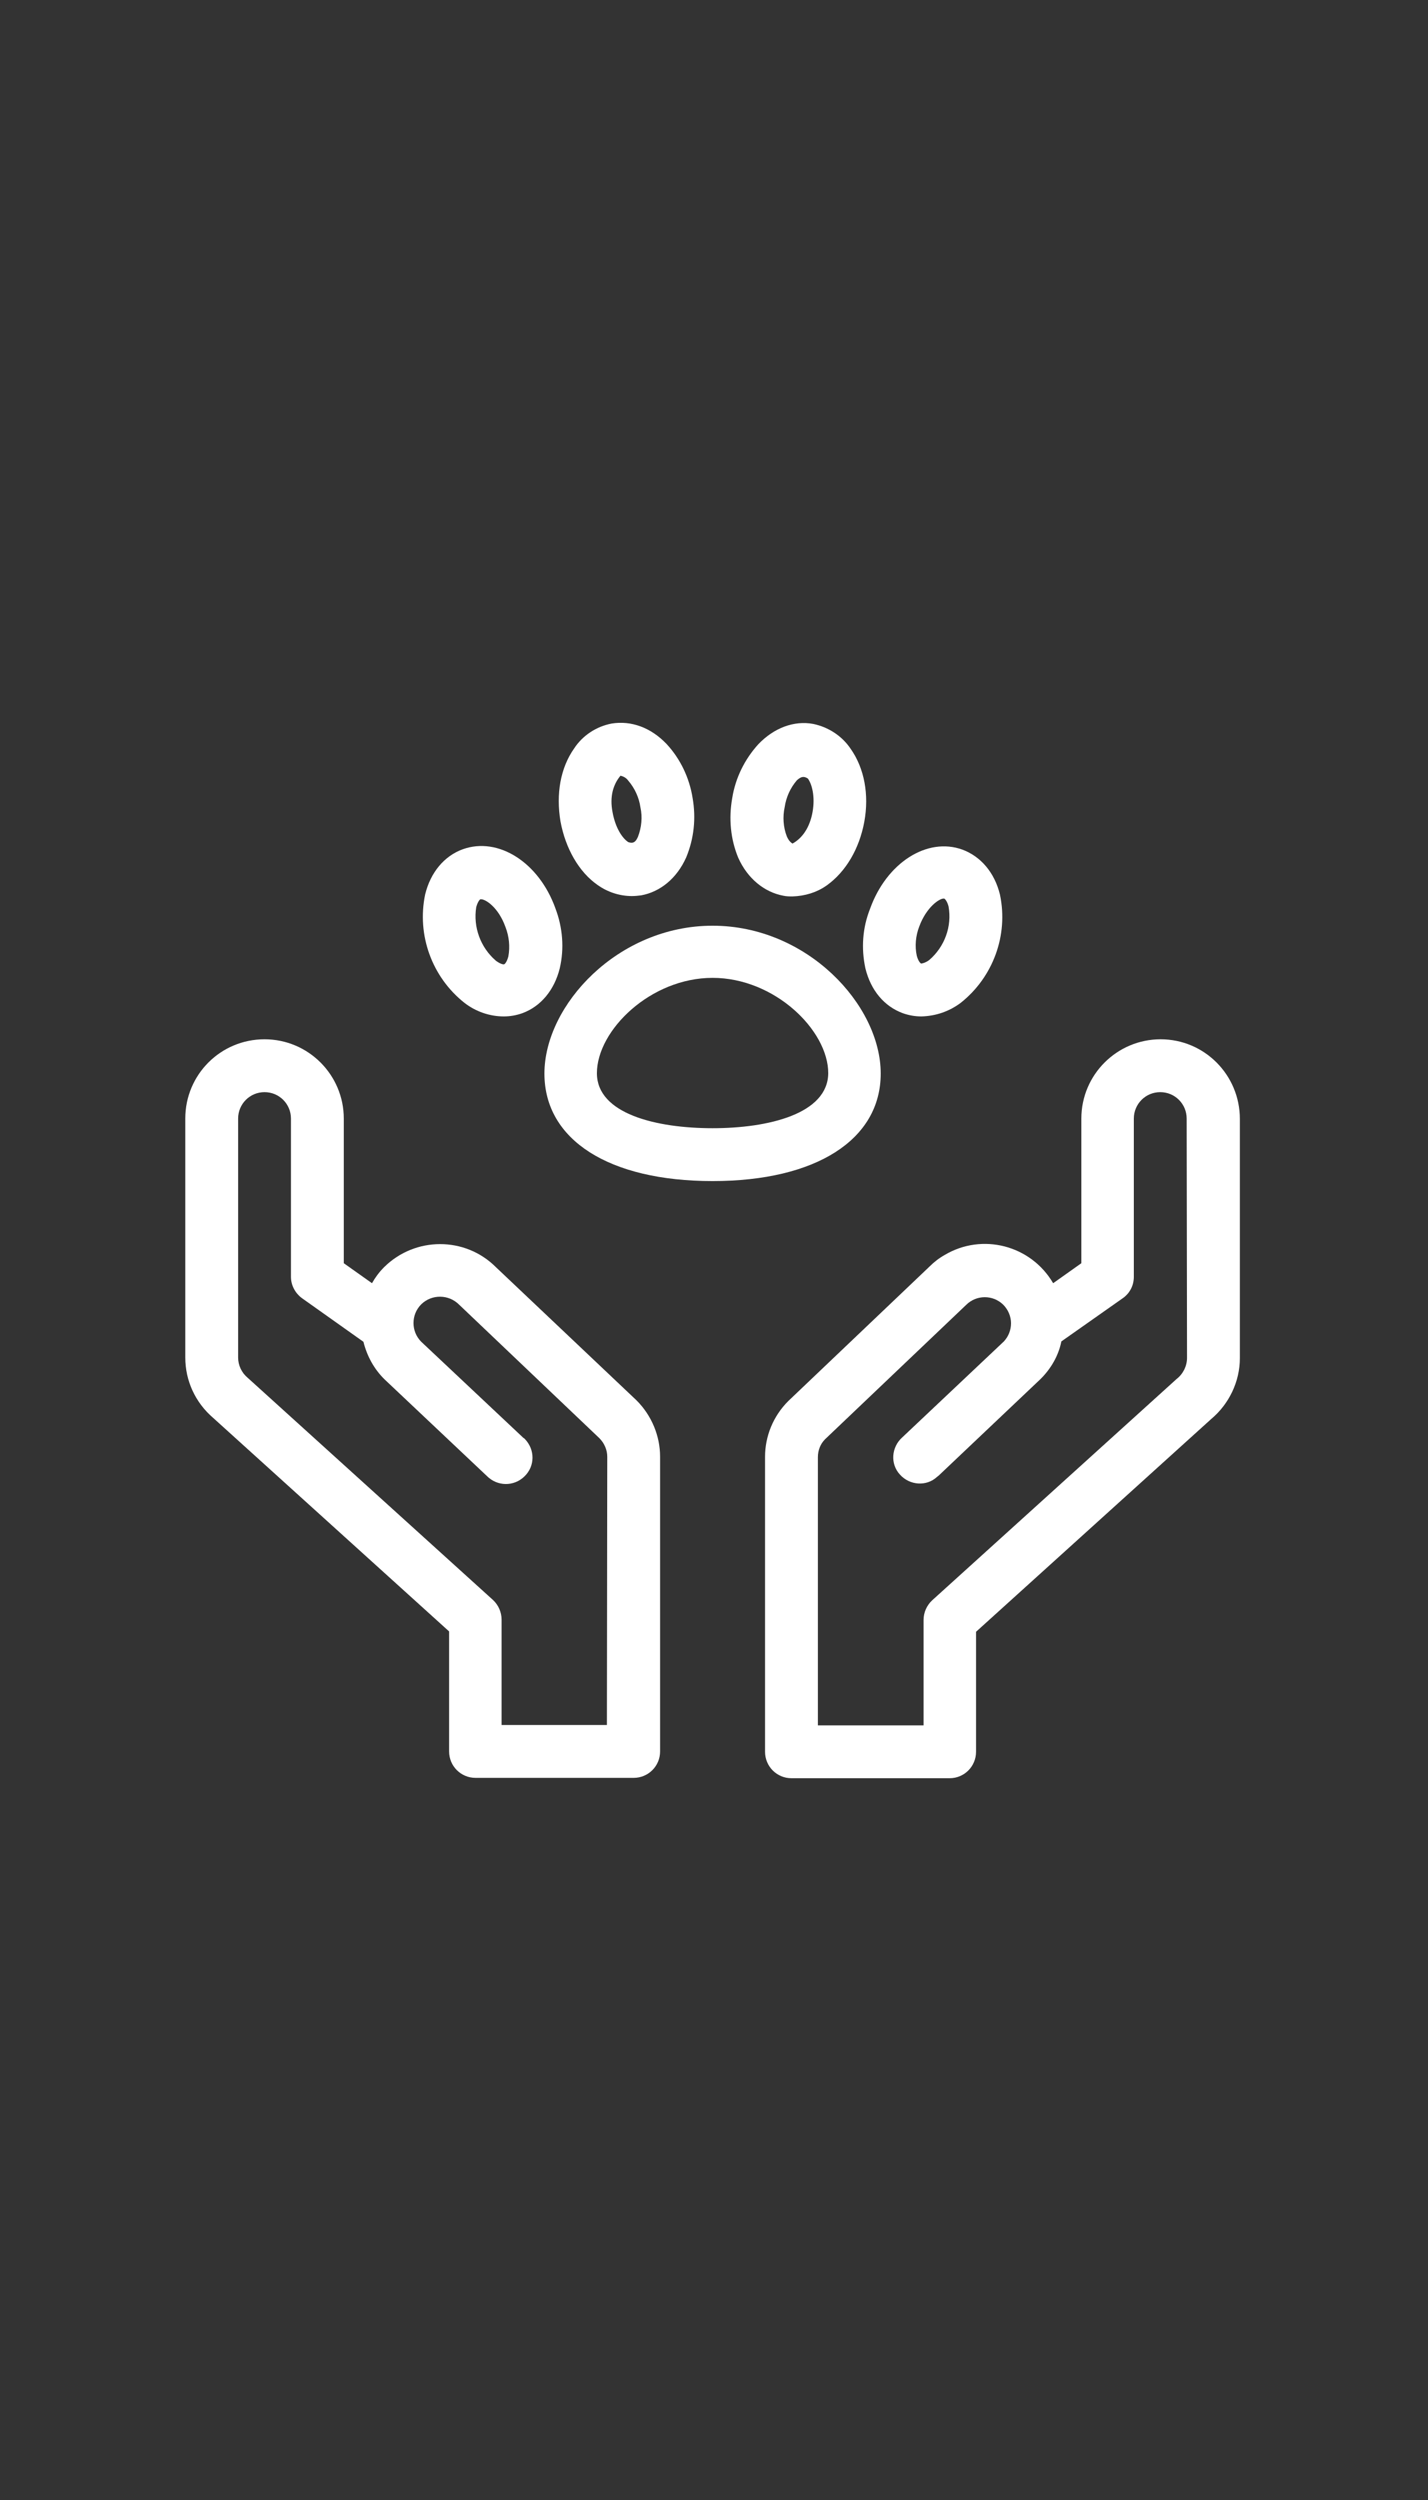 <?xml version="1.0" encoding="utf-8"?>
<!-- Generator: Adobe Illustrator 20.0.0, SVG Export Plug-In . SVG Version: 6.00 Build 0)  -->
<svg version="1.1" id="Capa_1" xmlns="http://www.w3.org/2000/svg" xmlns:xlink="http://www.w3.org/1999/xlink" x="0px" y="0px"
	 viewBox="0 0 400 700" style="enable-background:new 0 0 400 700;" xml:space="preserve">
<rect x="0" y="0" width="400" height="700" fill="#333333" stroke="none"/>
<style type="text/css">
	.st0{fill:#FFFFFF;}
</style>
<title>Mesa de trabajo 2 copia</title>
<path class="st0" d="M138.9,354.8c-8.6-8.6-22.6-8.6-31.3,0c-1.4,1.4-2.5,2.9-3.4,4.5l-7.9-5.6v-40.5c0-12.2-9.9-22.2-22.2-22.2
	s-22.2,9.9-22.2,22.2v66.9c0,6.5,2.8,12.6,7.8,16.9l66.1,59.8v33.6c0,4.1,3.3,7.4,7.4,7.4l0,0h44.3c4.1,0,7.4-3.3,7.4-7.4l0,0v-82.5
	c0-5.9-2.4-11.6-6.6-15.8L138.9,354.8z M170,483h-29.5v-29.5c0-2.1-0.9-4.1-2.4-5.5l-68.7-62.2c-1.7-1.4-2.7-3.5-2.7-5.7v-66.9
	c0-4.1,3.3-7.4,7.4-7.4s7.4,3.3,7.4,7.4l0,0v44.3c0,2.4,1.2,4.6,3.1,6l17.2,12.2c1,4,3,7.7,6,10.6l28.6,27c2.9,2.9,7.5,3,10.5,0.1
	s3-7.5,0.1-10.5c-0.2-0.2-0.2-0.2-0.4-0.3L118,375.7c-2.9-2.9-2.9-7.6,0-10.5c3-2.9,7.7-2.8,10.6,0.1l0,0l39.3,37.4
	c1.4,1.4,2.2,3.3,2.2,5.2L170,483z"/>
<path class="st0" d="M325.1,291c-12.2,0-22.2,9.9-22.2,22.2v40.5l-7.9,5.6c-6.2-10.6-19.8-14.2-30.4-7.9c-1.6,0.9-3,2-4.3,3.3
	l-39.5,37.6c-4.2,4.2-6.5,9.8-6.5,15.6v82.6c0,4.1,3.3,7.4,7.4,7.4l0,0H266c4.1,0,7.4-3.3,7.4-7.4v-33.6l65.9-59.6
	c5-4.2,8-10.5,8-17v-67C347.3,301,337.4,291,325.1,291 M332.5,380.2c0,2.3-1.1,4.5-2.9,5.9l-68.5,62c-1.5,1.4-2.4,3.4-2.4,5.5v29.5
	h-29.6V408c0-1.9,0.7-3.7,2-5l39.5-37.6c2.9-2.9,7.5-2.9,10.4-0.1c1.4,1.4,2.2,3.3,2.2,5.2c0,1.9-0.7,3.7-2,5.1l-28.5,26.9
	c-3,2.7-3.4,7.4-0.6,10.4c2.7,3,7.4,3.4,10.4,0.6c0.2-0.1,0.2-0.2,0.4-0.3l28.6-27.1c2.9-2.9,5-6.5,5.8-10.5l17.2-12.1
	c2-1.4,3.1-3.6,3.1-6v-44.3c0-4.1,3.3-7.4,7.4-7.4c4.1,0,7.4,3.3,7.4,7.4L332.5,380.2z"/>
<path class="st0" d="M246.7,300.6c0-19.2-20.6-41.4-47.1-41.4s-47.1,22.2-47.1,41.4c0,18.6,18.1,30.1,47.1,30.1
	S246.7,319.1,246.7,300.6 M199.6,315.9c-15.7,0-32.4-4-32.4-15.4c0-12,15-26.7,32.4-26.7s32.4,14.7,32.4,26.7
	C231.9,311.9,215.2,315.9,199.6,315.9"/>
<path class="st0" d="M167.4,247.8c2.8,2,6.2,3.1,9.6,3.1c0.9,0,1.8-0.1,2.6-0.2c5.4-1,10-4.8,12.6-10.6c2.2-5.3,2.8-11,1.8-16.7
	c-0.9-5.6-3.4-10.9-7.3-15.1c-4.4-4.6-9.9-6.6-15.4-5.7c-4.2,0.8-8.1,3.3-10.5,7c-3.8,5.4-5.1,12.7-3.8,20.4
	C158.4,237.6,162.2,244.2,167.4,247.8 M173.8,217.2L173.8,217.2c0.9,0.2,1.6,0.6,2.2,1.4c1.8,2.1,3,4.7,3.4,7.5
	c0.6,2.7,0.3,5.6-0.7,8.2c-0.6,1.4-1.3,2-2.7,1.5c-1.6-1-3.6-3.9-4.4-8.3C170.7,223,171.8,219.6,173.8,217.2"/>
<path class="st0" d="M219.4,250.8c0.9,0.2,1.8,0.2,2.6,0.2c3.4-0.1,6.8-1.1,9.6-3.1c5.3-3.8,9.1-10.2,10.5-17.8s0-15-3.8-20.4
	c-2.4-3.6-6.2-6.1-10.5-7c-5.4-1-11,1.1-15.4,5.7c-3.8,4.2-6.4,9.4-7.3,15.1c-1,5.6-0.5,11.4,1.7,16.7
	C209.4,246,214.1,249.8,219.4,250.8 M219.8,226c0.4-2.8,1.6-5.4,3.4-7.5c1.1-1,1.9-1.3,3.1-0.5c1.1,1.5,2.1,5,1.3,9.4
	c-0.8,4.4-2.9,7.3-5.6,8.8c-0.2-0.1-1-0.6-1.6-2C219.4,231.6,219.2,228.7,219.8,226"/>
<path class="st0" d="M130.1,280.8c3.1,2.4,7,3.8,11,3.8c1.8,0,3.5-0.3,5.2-0.9c5.2-1.9,9-6.5,10.5-12.6c1.3-5.6,0.8-11.4-1.2-16.7
	c-4.6-12.9-16-20.2-26-16.6c-5.2,1.9-9,6.5-10.5,12.6C116.7,261.8,121,273.6,130.1,280.8 M133.4,254c0.4-1.5,1-2.2,1.2-2.2
	c0.1,0,0.2,0,0.2,0c1.2,0,4.8,2.2,6.8,7.8c1,2.6,1.3,5.4,0.8,8.2c-0.4,1.5-1,2.2-1.2,2.2c-0.2,0.1-1.1-0.1-2.3-1
	C134.6,265.3,132.5,259.6,133.4,254"/>
<path class="st0" d="M242.4,271.1c1.5,6.2,5.3,10.7,10.5,12.6c1.7,0.6,3.4,0.9,5.2,0.9c4-0.1,7.8-1.4,11-3.8
	c9.1-7.2,13.4-19,11-30.3c-1.5-6.2-5.4-10.7-10.5-12.6c-9.9-3.6-21.3,3.7-25.9,16.6C241.6,259.8,241.2,265.5,242.4,271.1
	 M257.5,259.4c2-5.4,5.6-7.8,6.8-7.8c0.1,0,0.2,0,0.2,0c0.2,0.1,0.8,0.7,1.2,2.2c1,5.6-1.1,11.3-5.4,15c-1.2,0.9-2.2,1-2.3,1
	c-0.2-0.1-0.8-0.7-1.2-2.2C256.2,264.9,256.5,262,257.5,259.4"/>
</svg>
